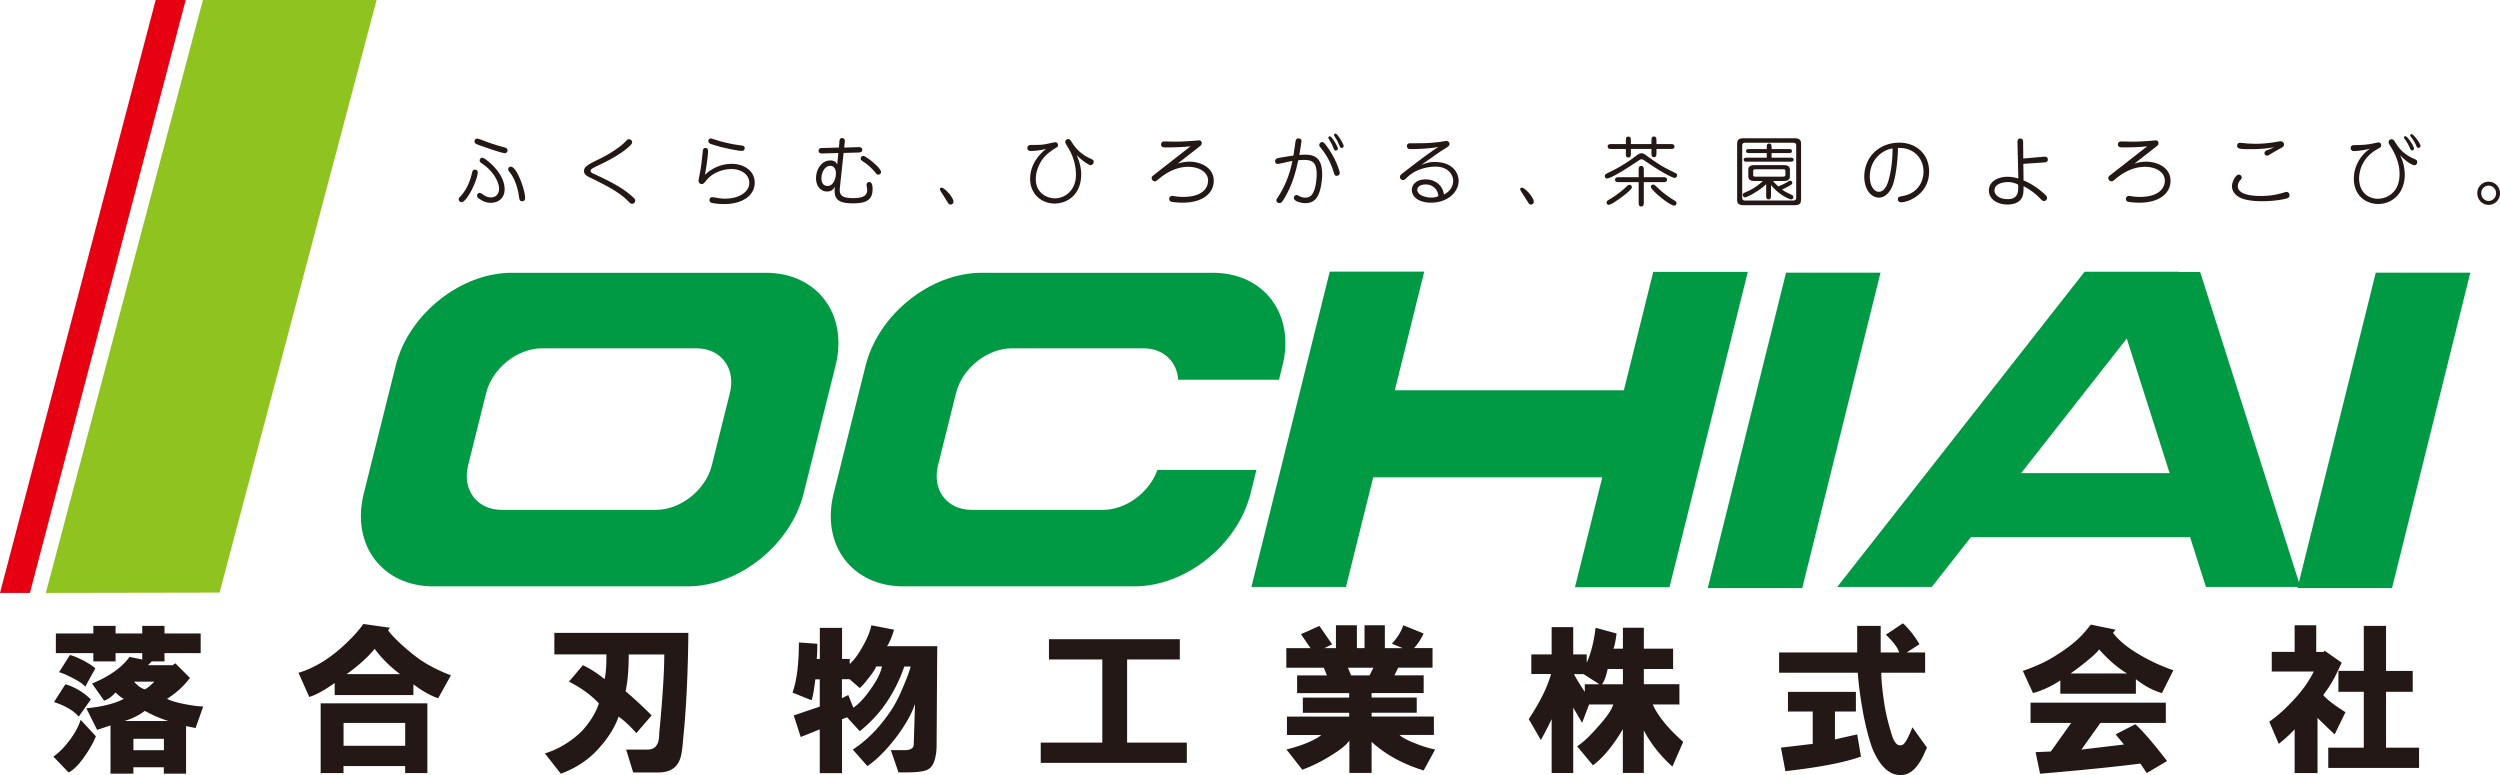 <svg width="258" height="80" fill="none" xmlns="http://www.w3.org/2000/svg"><g clip-path="url(#clip0_1162_1803)"><path d="M47.638 20.864a.293.293 0 01-.298-.298c0-.08.013-.132.126-.245.663-.682 1.041-1.576 1.253-2.504.034-.132.08-.31.299-.31.186 0 .285.138.285.244 0 .808-1.127 3.113-1.665 3.113zm1.599-6.564c.12 0 .584.18.75.245.305.12 1.047.391 2.089.67.172.046.298.099.298.31a.271.271 0 01-.278.279c-.352 0-2.355-.722-2.62-.815-.358-.126-.504-.192-.504-.404a.28.28 0 01.271-.285m.617 5.783c.299.212.544.291.796.291.684 0 .85-.576.85-.867 0-.835-.71-1.882-1.593-2.51-.371-.26-.41-.286-.41-.438 0-.186.172-.278.264-.278.26 0 .936.655 1.002.715.564.543 1.307 1.464 1.307 2.544 0 .847-.584 1.39-1.426 1.39-.378 0-.73-.092-1.214-.437-.133-.092-.2-.172-.2-.31 0-.12.08-.253.246-.28.087-.006.18.054.372.18m3.681.053c-.02-.192-.239-1.418-.829-2.22-.239-.31-.259-.344-.259-.45 0-.159.12-.265.272-.265.624 0 1.473 2.444 1.473 3.226 0 .364-.292.351-.378.338-.2-.053-.212-.166-.279-.63zm7.675-2.232c1.373.642 2.68 1.258 3.741 2.12.604.496.604.562.604.675 0 .172-.14.331-.325.331-.14 0-.212-.053-.418-.278-.935-.967-2.474-1.722-4.066-2.497-.391-.199-.477-.404-.477-.596 0-.384.225-.596 1.439-1.18 1.937-.933 2.74-1.761 2.872-1.9.12-.133.192-.212.338-.212.16 0 .319.132.319.311 0 .205-.325.464-.557.662-.916.736-2.01 1.285-2.614 1.577-.803.377-1.12.536-1.12.702 0 .113.072.205.258.291m14.346-1c1.088 0 2.335.63 2.335 1.94 0 1.385-1.353 2.213-3.157 2.213-.491 0-1.121-.08-1.294-.132-.046-.014-.218-.073-.218-.279 0-.205.152-.304.285-.304.046 0 .391.053.464.073.252.04.51.08.85.08 1.518 0 2.513-.723 2.513-1.637 0-.788-.75-1.417-1.85-1.417-.478 0-1.778.152-2.594 1.179-.226.284-.285.364-.471.364-.173 0-.325-.12-.325-.351 0-.066.186-.98.212-1.16.1-.668.1-.748.232-1.933.02-.239.18-.279.272-.279.087 0 .266.04.266.312 0 .596-.252 2.106-.325 2.477a3.929 3.929 0 012.805-1.146zm-2.447-2.358c0-.159.132-.265.252-.265.086 0 .829.252.981.291.717.2 1.606.372 2.15.431.179.027.364.046.364.278 0 .285-.238.285-.344.285-.266 0-1.977-.305-3.105-.702-.166-.053-.298-.132-.298-.318zm13.512.126c.027-.212.04-.43.292-.43.179 0 .279.125.279.304 0 .033 0 .047-.014.18l-.053.496 1.393-.04c.2-.007.471-.007.471.272 0 .278-.245.278-.458.284l-1.466.04-.364 3.405c-.033.291-.033.324-.033.41 0 .504.205.848 1.38.848 1.173 0 1.452-.35 1.452-.84 0-.087-.067-.458-.067-.537 0-.226.186-.285.286-.285.265 0 .338.33.338.742 0 1.1-.657 1.457-1.99 1.457-1.26 0-1.93-.245-1.93-1.279 0-.139.007-.205.026-.437-.126.212-.305.497-.802.497-.604 0-1.141-.497-1.141-1.378 0-.88.55-1.828 1.479-1.828.544 0 .663.325.703.437l.12-1.205-1.566.046c-.206.007-.47.007-.47-.278 0-.285.231-.278.457-.285l1.638-.046.053-.563-.013.013zm-.345 3.226c0-.504-.245-.788-.59-.788-.55 0-.909.669-.909 1.285 0 .616.338.794.63.794.69 0 .836-.967.85-1.086.006-.073.012-.132.012-.205m2.56-1.537c0-.179.14-.278.253-.278.305 0 1.844 1.245 1.844 1.65 0 .151-.1.284-.279.284-.152 0-.199-.073-.265-.166-.12-.172-.663-.755-1.121-1.06-.391-.258-.431-.29-.431-.43zm8.292 3.425c-.053-.087-.12-.186-.12-.259 0-.132.1-.165.173-.165.311 0 1.227 1 1.227 1.444 0 .159-.113.298-.292.298a.259.259 0 01-.2-.08c-.026-.02-.357-.556-.53-.834a39.8 39.8 0 01-.265-.411m14.467-1.742c0 1.96-1.353 2.96-2.739 2.96-1.459 0-2.527-1.092-2.527-2.523 0-1.715 1.167-2.716 1.638-3.113a6.553 6.553 0 01-1.512.212c-.12 0-.412 0-.412-.305 0-.304.339-.318.405-.318.816 0 .995 0 1.453-.073.166-.026.875-.205 1.028-.205.172 0 .278.152.278.298 0 .16-.073.199-.318.345-.995.622-1.419 1.185-1.718 1.914a3.364 3.364 0 00-.259 1.252c0 1.45 1.181 1.98 1.97 1.98 1.015 0 2.176-.788 2.176-2.437a5.32 5.32 0 00-.763-2.71c-.325-.543-.338-.576-.338-.675 0-.133.106-.291.298-.291.166 0 .199.04.438.423.544.835 1.214 1.292 1.725 1.524.424.199.471.218.471.404 0 .159-.126.338-.319.338-.192 0-.869-.457-1.439-1.034.219.517.471 1.18.471 2.027m11.296-2.947c-.783.112-2.09.125-2.561.125-.159 0-.497 0-.497-.31 0-.12.073-.306.332-.306.185 0 1.028.02 1.207.02.617 0 1.22-.046 1.837-.086.086-.006.451-.046.531-.046.199 0 .292.139.292.291 0 .133-.073.219-.219.338l-2.262 1.769c.259-.08.67-.2 1.214-.2 1.048 0 2.507.544 2.507 1.981 0 1.213-1.055 2.252-3.224 2.252-.218 0-1.067-.033-1.233-.126a.324.324 0 01-.14-.264c0-.153.113-.312.312-.312.053 0 .312.047.385.053.285.047.57.053.723.053 2.414 0 2.593-1.298 2.593-1.669 0-.98-1.074-1.437-2.036-1.437-1.526 0-2.653.934-2.978 1.192-.332.278-.372.305-.478.305a.336.336 0 01-.331-.331c0-.153.059-.2.285-.371l3.747-2.928-.006.007zm9.538 5.57c-.119.199-.205.298-.371.298-.206 0-.325-.152-.325-.285 0-.053.013-.106.079-.198a10.273 10.273 0 001.572-3.869c-.245.047-1.406.318-1.519.318-.112 0-.258-.092-.258-.298 0-.205.159-.271.292-.305.258-.06 1.127-.205 1.598-.264.04-.252.212-1.537.246-1.603a.298.298 0 01.278-.172c.086 0 .305.04.305.264 0 .14-.152 1.054-.225 1.444.139-.006.338-.026.603-.026 1.015 0 1.758.35 1.758 2.06 0 .404-.106 1.841-.623 2.457-.126.152-.438.484-1.101.484-.445 0-1.201-.18-1.201-.543a.3.3 0 01.285-.299c.08 0 .372.166.465.2.099.032.225.079.424.079.172 0 .491-.033.703-.325.319-.417.478-1.345.478-2.086 0-1.173-.398-1.484-1.261-1.484-.285 0-.471.013-.643.033-.292 1.371-.65 2.683-1.552 4.133m5.525-2.53c-.199 0-.212-.053-.351-.497-.412-1.298-1.002-2.02-1.34-2.444-.106-.126-.106-.172-.106-.232 0-.172.132-.304.292-.304.139 0 .192.04.477.424.935 1.245 1.367 2.623 1.34 2.788a.303.303 0 01-.318.265m-.863-3.921a.15.15 0 01.159-.152c.199 0 .83 1.04.83 1.265 0 .119-.106.205-.213.205a.184.184 0 01-.185-.126c-.04-.093-.206-.49-.246-.57-.046-.092-.338-.576-.338-.629m.584-.271c0-.073.053-.16.159-.16.186 0 .836 1.074.836 1.286a.198.198 0 01-.193.198c-.093 0-.152-.053-.192-.132-.252-.55-.279-.603-.305-.662-.047-.087-.299-.444-.299-.53m10.394 2.775c1.963 0 2.461 1.259 2.461 1.928 0 1.212-1.168 2.271-2.846 2.271-1.187 0-1.983-.556-1.983-1.298 0-.629.53-1.106 1.413-1.106.995 0 1.784.623 1.897 1.563.809-.41.955-1.073.955-1.39 0-.782-.657-1.49-1.811-1.49-.299 0-1.804.039-2.892 1.066-.299.284-.332.317-.478.317a.312.312 0 01-.311-.317c0-.16.046-.206.464-.524.909-.709 2.467-1.92 3.509-2.576-.75.165-2.109.225-2.905.225-.286 0-.345-.179-.345-.298 0-.305.252-.305.378-.305 1.685 0 1.83-.007 2.985-.132.112-.014.57-.1.663-.1.345 0 .365.259.365.305 0 .113-.02.205-.372.417-.583.371-.643.404-1.333.894l-1.201.848c.518-.192.869-.304 1.393-.304m-.961 2.324c-.465 0-.849.206-.849.557 0 .556.868.795 1.459.795.318 0 .491-.053.71-.146-.014-.583-.478-1.206-1.314-1.206m9.884.756c-.053-.087-.119-.186-.119-.259 0-.132.099-.165.172-.165.319 0 1.227 1 1.227 1.444 0 .159-.112.298-.292.298a.253.253 0 01-.199-.08c-.019-.02-.351-.556-.53-.834a37.59 37.59 0 01-.265-.411m12.721-3.869c1.519 1.08 1.692 1.213 3.065 1.882.205.099.292.139.292.298a.259.259 0 01-.252.265c-.113 0-.929-.292-3.032-1.736-.245-.172-.272-.185-.384-.185-.113 0-.14.026-.418.205-.398.265-2.647 1.775-3.151 1.775-.172 0-.219-.165-.219-.252 0-.172.047-.198.59-.456a15.742 15.742 0 002.435-1.478c.451-.344.57-.417.756-.417.119 0 .225.04.325.1m-1.313 3.41c0 .279-1.261 1.18-1.705 1.471-.133.093-.504.338-.703.338-.179 0-.206-.199-.206-.245 0-.14.047-.166.458-.41.424-.26 1.041-.703 1.439-1.08.319-.292.372-.352.498-.332.139.027.212.12.212.252m-.617-4.796c0-.185 0-.43.259-.43.258 0 .258.239.258.43v.345h2.123v-.351c0-.192 0-.43.259-.43.258 0 .258.245.258.43v.351h1.433c.193 0 .425 0 .425.252 0 .251-.239.251-.425.251h-1.433v.404c0 .2 0 .444-.258.444-.259 0-.259-.238-.259-.444v-.404h-2.123v.45c0 .193 0 .431-.258.431-.259 0-.259-.238-.259-.43v-.45h-1.459c-.179 0-.418 0-.418-.252s.225-.252.418-.252h1.459v-.345zm3.821 3.763c.185 0 .424 0 .424.258s-.232.252-.424.252h-1.97v2.06c0 .198 0 .45-.266.45-.265 0-.265-.245-.265-.45v-2.06h-2.01c-.192 0-.424 0-.424-.252s.225-.258.424-.258h2.01v-.722c0-.186 0-.444.265-.444.266 0 .266.245.266.444v.722h1.97zm-1.241.987c0-.12.1-.226.246-.226.099 0 .146.04.497.371.232.212.77.716 1.645 1.246.173.099.259.159.259.298a.255.255 0 01-.239.258c-.451 0-2.408-1.59-2.408-1.947zm9.579 1.9c-.677 0-.677-.337-.677-.682V14.95c0-.364.02-.682.677-.682h5.24c.677 0 .683.338.683.682v5.544c0 .365-.013.683-.683.683h-5.24zm5.061-.476c.345 0 .358-.153.358-.318v-5.326c0-.205-.046-.324-.358-.324h-4.862c-.345 0-.352.159-.352.324v5.326c0 .205.04.318.352.318h4.862zm-2.05-2.027c.113.126.292.324.564.57.067-.027.577-.246.876-.425.259-.159.292-.172.351-.172.087 0 .213.08.213.219 0 .113-.067.172-.266.291-.338.199-.418.232-.789.404.365.259.517.331.968.537.087.04.199.093.199.245 0 .139-.112.238-.218.238-.054 0-1.068-.265-2.09-1.477v1.06c0 .192 0 .41-.252.41s-.245-.224-.245-.41v-1.166c-.571.616-1.964 1.371-2.169 1.371a.245.245 0 01-.246-.245c0-.159.053-.178.577-.417.451-.199 1.121-.636 1.486-1.027h-.889c-.132 0-.603 0-.603-.463v-.709c0-.464.484-.464.603-.464h3.085c.126 0 .603 0 .603.464v.709c0 .463-.484.463-.603.463h-1.161l.006-.006zm1.798-2.398c.159 0 .345 0 .345.205 0 .206-.186.206-.345.206h-4.471c-.146 0-.338 0-.338-.206 0-.205.179-.205.338-.205h2.043v-.477h-1.797c-.153 0-.339 0-.339-.205 0-.206.186-.206.339-.206h1.797v-.165c0-.179 0-.41.246-.41.245 0 .252.218.252.41v.165h1.764c.146 0 .338 0 .338.206 0 .205-.179.205-.338.205h-1.764v.477h1.93zm-.803 1.954c.246 0 .299-.046.299-.225v-.311c0-.22-.119-.226-.299-.226h-2.732c-.246 0-.292.053-.292.226v.324c0 .152.013.219.292.219h2.732v-.007zm11.376.881c-.099.271-.537 1.285-1.426 1.285-.889 0-1.512-.967-1.512-2.146 0-2.047 1.538-3.524 3.615-3.524 1.771 0 3.077 1.199 3.077 2.974 0 2.332-2.135 3.18-2.898 3.18a.309.309 0 01-.325-.319c0-.245.119-.258.53-.337 1.519-.279 2.116-1.484 2.116-2.51 0-1.352-1.001-2.518-2.64-2.445-.013 1.106-.172 2.835-.544 3.849m-2.361-.881c0 1.033.504 1.556.922 1.556.756 0 1.008-1.12 1.128-1.63.146-.595.305-1.668.298-2.84-.975.125-2.348 1.086-2.348 2.907m17.836-2.046a2.16 2.16 0 01.206-.014c.278 0 .331.166.331.292 0 .271-.218.298-.497.311l-2.03.14.02 1.708a6.815 6.815 0 011.665.987c.763.603.763.702.763.815a.32.32 0 01-.325.324c-.133 0-.173-.04-.498-.37-.59-.597-1.24-.961-1.598-1.166-.007.629-.013 1.033-.305 1.39-.372.451-1.035.51-1.347.51-1.114 0-1.93-.596-1.93-1.437 0-1.02 1.035-1.43 1.923-1.43.312 0 .67.04 1.115.178l-.086-3.61c-.007-.238-.014-.516.291-.516.306 0 .292.278.292.51l.014 1.556 2.003-.178h-.007zm-3.582 2.61c-.557 0-1.386.198-1.386.847 0 .537.584.914 1.333.914 1.042 0 1.174-.662 1.101-1.51-.298-.132-.59-.252-1.048-.252zm14.407-3.703c-.782.112-2.089.125-2.56.125-.159 0-.498 0-.498-.31 0-.12.073-.306.332-.306.192 0 1.035.02 1.207.02.617 0 1.221-.046 1.838-.086.086-.006.451-.046.524-.046.199 0 .292.139.292.291 0 .133-.073.219-.219.338l-2.262 1.769c.258-.08.67-.2 1.214-.2 1.048 0 2.507.544 2.507 1.981 0 1.213-1.055 2.252-3.224 2.252-.219 0-1.074-.033-1.24-.126a.309.309 0 01-.139-.264c0-.153.112-.312.311-.312.053 0 .312.047.385.053.285.047.571.053.723.053 2.408 0 2.594-1.298 2.594-1.669 0-.98-1.075-1.437-2.037-1.437-1.532 0-2.653.934-2.978 1.192-.332.278-.371.305-.484.305a.337.337 0 01-.332-.331c0-.153.06-.2.285-.371l3.748-2.928.013.007zm9.585 3.49c-.179.212-.266.41-.266.63 0 1.013 1.931 1.013 2.375 1.013a7.73 7.73 0 002.335-.338c.225-.073.252-.08.325-.08.113 0 .298.1.298.332 0 .178-.086.278-.218.324-.253.086-1.261.305-2.594.305-.617 0-1.718-.04-2.401-.43-.478-.286-.723-.683-.723-1.12 0-.503.411-1.199.696-1.199.133 0 .286.093.305.258.007.086 0 .153-.119.298m1.041-3.179c-1.147 0-1.393-.04-1.393-.364 0-.08.054-.292.299-.292.126 0 .703.066.809.073.199.007.458.027.79.027.868 0 1.678-.106 2.135-.192.332-.06.372-.06.465-.06.212 0 .338.126.338.311 0 .232-.099.278-.517.497-.02.013-.584.325-.909.53-.159.106-.239.139-.332.139-.099 0-.252-.073-.252-.252 0-.205.173-.278.325-.33.259-.087.392-.153.67-.286-.312.053-1.108.199-2.428.199zm15.907 2.643c0 1.875-1.267 3.014-2.739 3.014-1.161 0-2.514-.762-2.514-2.63 0-1.179.623-2.377 1.665-3.073-.458.12-1.221.245-1.672.245a.311.311 0 01-.325-.311c0-.093.06-.305.338-.305 1.201 0 1.731-.119 1.964-.165.013-.007.557-.12.57-.12.179 0 .279.14.279.285 0 .199-.047.219-.485.47-1.24.703-1.79 1.935-1.79 2.968 0 1.417.955 2.1 1.93 2.1.809 0 2.242-.537 2.242-2.53 0-.332 0-1.385-.869-2.776-.226-.377-.259-.417-.259-.55 0-.152.119-.285.299-.285.179 0 .218.047.51.504.425.675.989 1.14 1.725 1.47.332.14.418.18.418.384 0 .14-.1.325-.292.325-.139 0-.73-.245-1.499-1.066.504.914.504 1.894.504 2.06m-.066-3.796s-.02-.04-.02-.053c0-.08.066-.146.146-.146.212 0 .895 1.007.895 1.286a.185.185 0 01-.186.185c-.126 0-.165-.093-.199-.159-.119-.265-.245-.55-.444-.835-.033-.046-.172-.238-.199-.278m.63-.271c0-.087.073-.146.153-.146.172 0 .915.934.915 1.219a.208.208 0 01-.212.205.179.179 0 01-.179-.126c-.146-.311-.246-.55-.498-.88-.02-.034-.172-.226-.172-.266M258 19.944c0 .662-.524 1.199-1.174 1.199-.65 0-1.168-.53-1.168-1.2a1.17 1.17 0 011.168-1.192c.65 0 1.174.544 1.174 1.193zm-1.937 0c0 .444.338.794.763.794.424 0 .769-.364.769-.794a.778.778 0 00-.769-.788c-.432 0-.763.364-.763.788z" fill="#231815"/><path d="M79.033 28.15H52.82c-5.293 0-10.659 4.286-11.979 9.572l-3.303 13.22c-1.32 5.286 1.904 9.571 7.197 9.571h26.214c5.293 0 10.659-4.285 11.979-9.57l3.303-13.221c1.32-5.286-1.903-9.572-7.197-9.572zm-3.707 12.4l-1.864 7.465c-.637 2.543-3.21 4.603-5.758 4.603H51.772c-2.548 0-4.093-2.06-3.463-4.603l1.864-7.465c.637-2.544 3.21-4.604 5.757-4.604h15.933c2.547 0 4.093 2.06 3.463 4.604zm44.116 7.955c-.823 2.311-3.23 4.113-5.612 4.113h-13.564c-2.547 0-4.093-2.06-3.463-4.603l1.864-7.465c.637-2.544 3.21-4.604 5.758-4.604h13.564c2.07 0 3.483 1.365 3.595 3.246h10.408l.364-1.47c1.32-5.286-1.903-9.572-7.196-9.572h-23.846c-5.294 0-10.66 4.286-11.98 9.572l-3.303 13.22c-1.32 5.286 1.904 9.571 7.197 9.571h23.846c5.293 0 10.659-4.285 11.979-9.57l.61-2.445h-10.228l.007.007zm66.55 12.181l8.079-32.549h-9.751l-8.079 32.549h9.751zm60.865 0l8.079-32.549h-9.757L237.1 60.686h9.757zm-76.242-32.628l-3.031 12.22h-23.64l3.038-12.247h-9.751l-8.085 32.542h9.757l2.812-11.313h23.64l-2.819 11.34h9.758l8.079-32.542h-9.758z" fill="#094"/><path d="M227.647 60.573h9.757l-10.347-32.502h-2.189l.02-.027h-9.758L189.6 60.573h9.757l4.039-5.14h22.619l1.639 5.14h-.007zm-19.07-11.744l10.905-13.896 4.424 13.896H208.57h.007z" fill="#094"/><path d="M5.506 78.08c.57-.392 1.114-.941 1.638-1.637.57-.742.962-1.464 1.18-2.16l1.573 1.703c-.265.656-.657 1.351-1.18 2.093-.571.828-1.115 1.378-1.64 1.636l-1.57-1.635zm3.867-5.896l-1.247 1.769c-.524-.61-1.38-1.113-2.554-1.504l1.18-1.835a6.218 6.218 0 012.62 1.57zm8.722-3.729l1.506 1.504c-.61.828-1.4 1.55-2.361 2.159.305.172.875.351 1.705.523.875.172 1.552.265 2.03.265l-.79 2.226-.982-.199v4.908h-2.295v-.656h-3.144v.656h-2.361v-4.974l-1.38.457-1.114-2.226c1.704-.172 2.991-.503 3.867-.98-.266-.132-.544-.351-.85-.656-.39.437-.789.722-1.18.848l-1.247-1.769c1.79-.741 3.078-1.655 3.867-2.748l1.313.265v-.656h-2.752v.854H9.632v-.854H5.765v-2.027h3.867v-.788h2.295v.788h2.752v-.788h2.295v.788h3.735v2.027h-3.735v.854h-1.313l-.391.391h2.553l.266-.199.006.007zm-11.999.914l1.115-1.768c.265.046.696.218 1.313.523.657.351 1.094.636 1.313.854L8.79 70.88c-.132-.218-.524-.503-1.18-.848-.657-.35-1.161-.57-1.506-.655l-.007-.007zm6.753 5.04h4.523a13.358 13.358 0 01-2.427-1.046c-.57.437-1.267.788-2.096 1.047zm.922 3.014h3.144v-1.178H13.77v1.178zm1.174-6.285c.219-.086.544-.351.981-.788H13.83c.392.437.763.695 1.115.788zM46.532 69.7l-1.314 2.358c-.789-.265-1.638-.742-2.553-1.437v1.113h-8.126v-1.246c-1.048.742-1.924 1.226-2.62 1.438l-1.114-2.49c1.572-.478 3.077-1.379 4.523-2.684.962-.874 1.685-1.655 2.163-2.358l2.753.391-.2.265c.61.788 1.533 1.656 2.753 2.617 1.002.788 2.249 1.463 3.735 2.026v.007zM33.093 79.781v-7.2h11.011v7.2h-2.295v-.722h-6.361v.722h-2.361.006zm2.361-2.815h6.362v-2.358h-6.361v2.358zm.325-7.398h5.506c-1.048-.789-1.924-1.656-2.62-2.617-.657.828-1.619 1.703-2.886 2.617zm26.015 3.007c-.83-.875-1.857-1.617-3.078-2.226l1.44-1.702a10.82 10.82 0 012.228 1.437c.133-.437.2-1.285.2-2.55H57.21V65.31h13.83c-.046 4.232-.219 7.835-.524 10.803-.086 1.225-.219 2.007-.391 2.358-.352.828-1.075 1.245-2.162 1.245h-2.62l-.723-2.358h2.162c.478 0 .81-.152.982-.457.172-.219.265-.61.265-1.18.352-3.662.524-6.39.524-8.18h-3.668c0 1.57-.113 2.836-.325 3.796.875.742 1.77 1.57 2.686 2.49l-1.572 1.835c-.696-.788-1.313-1.35-1.837-1.702-.392 1.133-1.115 2.272-2.163 3.405-1.008 1.093-2.275 1.92-3.8 2.483l-1.639-2.093c1.4-.437 2.667-1.199 3.801-2.291.876-.96 1.466-1.921 1.771-2.882l-.013-.006zm28.111-8.048l2.361.457c-.219.742-.457 1.312-.723 1.703h5.18L96.658 76.9c0 .57-.066 1.073-.198 1.504-.133.477-.352.808-.657.98-.352.219-1.095.325-2.229.325h-.849l-.79-2.292h1.38c.657 0 .982-.199.982-.59l.066-2.093.067-2.093c-.352 1.047-1.008 2.206-1.964 3.471-1.008 1.312-1.99 2.292-2.951 2.948l-1.506-1.703c1.4-.914 2.647-2.159 3.734-3.729.478-.656.942-1.503 1.38-2.55.438-1.007.723-1.768.856-2.292h-.657a15.296 15.296 0 01-1.638 3.405c-.743 1.179-1.725 2.272-2.952 3.272l-1.313-1.437-.524.198v5.564H84.6v-4.517l-1.964.788-.723-2.225 2.687-.915v-2.815h-.458c-.133 1.133-.265 1.855-.392 2.16l-1.963-.788c.438-1.22.657-2.948.657-5.174l1.904.133c0 .742-.02 1.265-.067 1.57h.325v-3.206H86.9v3.206h.79v.523c.437-.39.875-.98 1.313-1.769.478-.827.79-1.57.915-2.225l-.013-.007zm1.114 4.253h-.59c-.133.304-.371.675-.723 1.112-.438.57-.763.941-.982 1.113l-1.048-.914h-.789v1.96l.657-.324.524 1.312c.57-.391 1.16-1.027 1.77-1.901.657-.914 1.049-1.703 1.181-2.358zm16.377 7.855h6.362v-8.578h-5.506v-2.093h13.505v2.093h-5.439v8.578h6.162v2.093h-15.077v-2.093h-.007zm28.96-.781h-3.542v-1.901h6.421v-.391h-4.782v-1.57h4.782v-.457h-5.373V69.7h3.078l-.325-.788h-3.867v-2.027h2.494l-.982-1.437 1.904-.854 1.313 1.9-.789.391h1.181v-2.358h2.162v2.358h.789v-2.358h2.097v2.358h1.837l-1.114-.457c.57-.609.961-1.245 1.18-1.9l2.096.847a5.95 5.95 0 01-.981 1.504h1.903v2.027h-3.542l-.391.788h3.018v1.834h-5.373v.457h4.657v1.57h-4.657v.391h6.428v1.901h-3.542c.265.265.789.543 1.572.848a11.59 11.59 0 002.096.656l-1.181 2.159c-2.143-.656-3.933-1.636-5.373-2.948v3.206h-2.295V76.43c-.305.437-.915.94-1.837 1.503a16.056 16.056 0 01-3.018 1.504l-1.639-2.093a14.549 14.549 0 002.229-.722c.696-.305 1.161-.57 1.38-.788l-.014.02zm4.982-6.154l.391-.788h-2.62l.325.788h1.904zm22.413-2.16v.849c.437-.96.743-2.16.915-3.603l2.162.589c-.086.742-.199 1.265-.325 1.57h.982v-2.16h2.162v2.16h3.018v2.093h-3.018v1.57h3.669V72.7h-2.753c.524 1.179 1.572 2.464 3.144 3.861l-1.114 2.55c-1.221-1.093-2.209-2.331-2.952-3.729v4.385h-2.163V75.25c-1.008 1.702-2.029 2.947-3.084 3.729l-1.638-1.96c.61-.391 1.333-1.067 2.162-2.027.876-.961 1.4-1.723 1.572-2.292h-2.494l-.723 1.9-.915-1.57v6.744h-2.229V74.21a32.944 32.944 0 01-1.114 2.16l-1.247-2.16c1.18-1.788 1.943-3.338 2.295-4.65h-2.03v-2.027h2.096V64.72h2.229v2.815h1.379l.014.007zm-1.314 2.028c.219.437.591 1.046 1.115 1.835v-.789h1.505l-1.638-1.046h-.982zm2.886 1.046h2.162v-1.57h-1.572c-.172.789-.371 1.312-.59 1.57zm31.056-6.286c.219.173.524.504.915.98.392.524.657.915.79 1.18l-1.314.847h1.904v2.094h-4.524c0 .741.106 1.834.325 3.272.133.874.372 1.874.723 3.013.265.914.61 1.312 1.048 1.18.265 0 .63-.61 1.115-1.835l1.505 2.093-.391.854c-.571 1.18-1.247 1.835-2.03 1.96-1.267.173-2.315-.675-3.144-2.55-.305-.741-.61-1.834-.915-3.271-.352-1.789-.571-3.359-.657-4.716h-8.125v-2.094h8.059v-2.748h2.427v2.748h1.904c-.133-.476-.59-1.092-1.373-1.834l1.771-1.18-.013.007zm-7.011 9.101v2.882l2.295-.524.391 2.292c-1.705.61-4.305 1.113-7.8 1.504l-.458-2.425 3.277-.39v-3.339h-2.554v-2.027h7.011v2.027h-2.162zm25.816-8.246l.591-.722 2.553.523-.265.325c.524.695 1.313 1.377 2.361 2.027a18.726 18.726 0 003.868 1.834l-1.181 2.358c-.916-.265-1.811-.742-2.687-1.437v1.504h-7.8v-1.378a9.76 9.76 0 01-2.819 1.311l-1.048-2.291c1.399-.477 2.554-1.027 3.476-1.636 1.266-.789 2.248-1.59 2.951-2.425v.007zm6.361 14.598l-.656-.98c-2.753.351-6.209.695-10.355 1.047l-.457-2.226 1.572-.066 2.096-2.948h-4.192v-2.093h13.962v2.093h-6.752l-1.963 2.75 4.391-.524-.856-1.047 2.03-1.046c.696.61 1.791 1.874 3.276 3.795l-2.096 1.245zm-7.866-10.28h5.837c-.962-.57-1.924-1.397-2.886-2.483-.172.265-.61.675-1.313 1.245a34.09 34.09 0 01-1.638 1.245v-.007zm25.092-.198h-4.325v-2.027h2.362v-2.749h2.228v2.75h.79l.066-.133 1.771 1.245c-.172.39-.418.894-.723 1.504a13.366 13.366 0 01-1.181 1.834c.352.437 1.115 1.027 2.295 1.769l-1.114 2.291a66.695 66.695 0 01-1.771-1.702v5.697h-2.361v-4.518c-.392.437-.942.94-1.639 1.504l-.981-2.292c.829-.57 1.704-1.351 2.62-2.358.875-.96 1.532-1.901 1.97-2.815h-.007zm1.506 7.856h3.668v-5.763h-2.62v-2.16h2.62v-4.649h2.295v4.65h2.753v2.159h-2.753v5.763h3.409v2.093h-9.372v-2.093z" fill="#231815"/><path d="M16.065 0L0 61.189h3.084L19.163 0h-3.098z" fill="#E60012"/><path d="M20.94 0L4.73 61.189l17.929-.033L38.863 0H20.941z" fill="#8FC31F"/></g><defs><clipPath id="clip0_1162_1803"><path fill="#fff" d="M0 0h258v80H0z"/></clipPath></defs></svg>